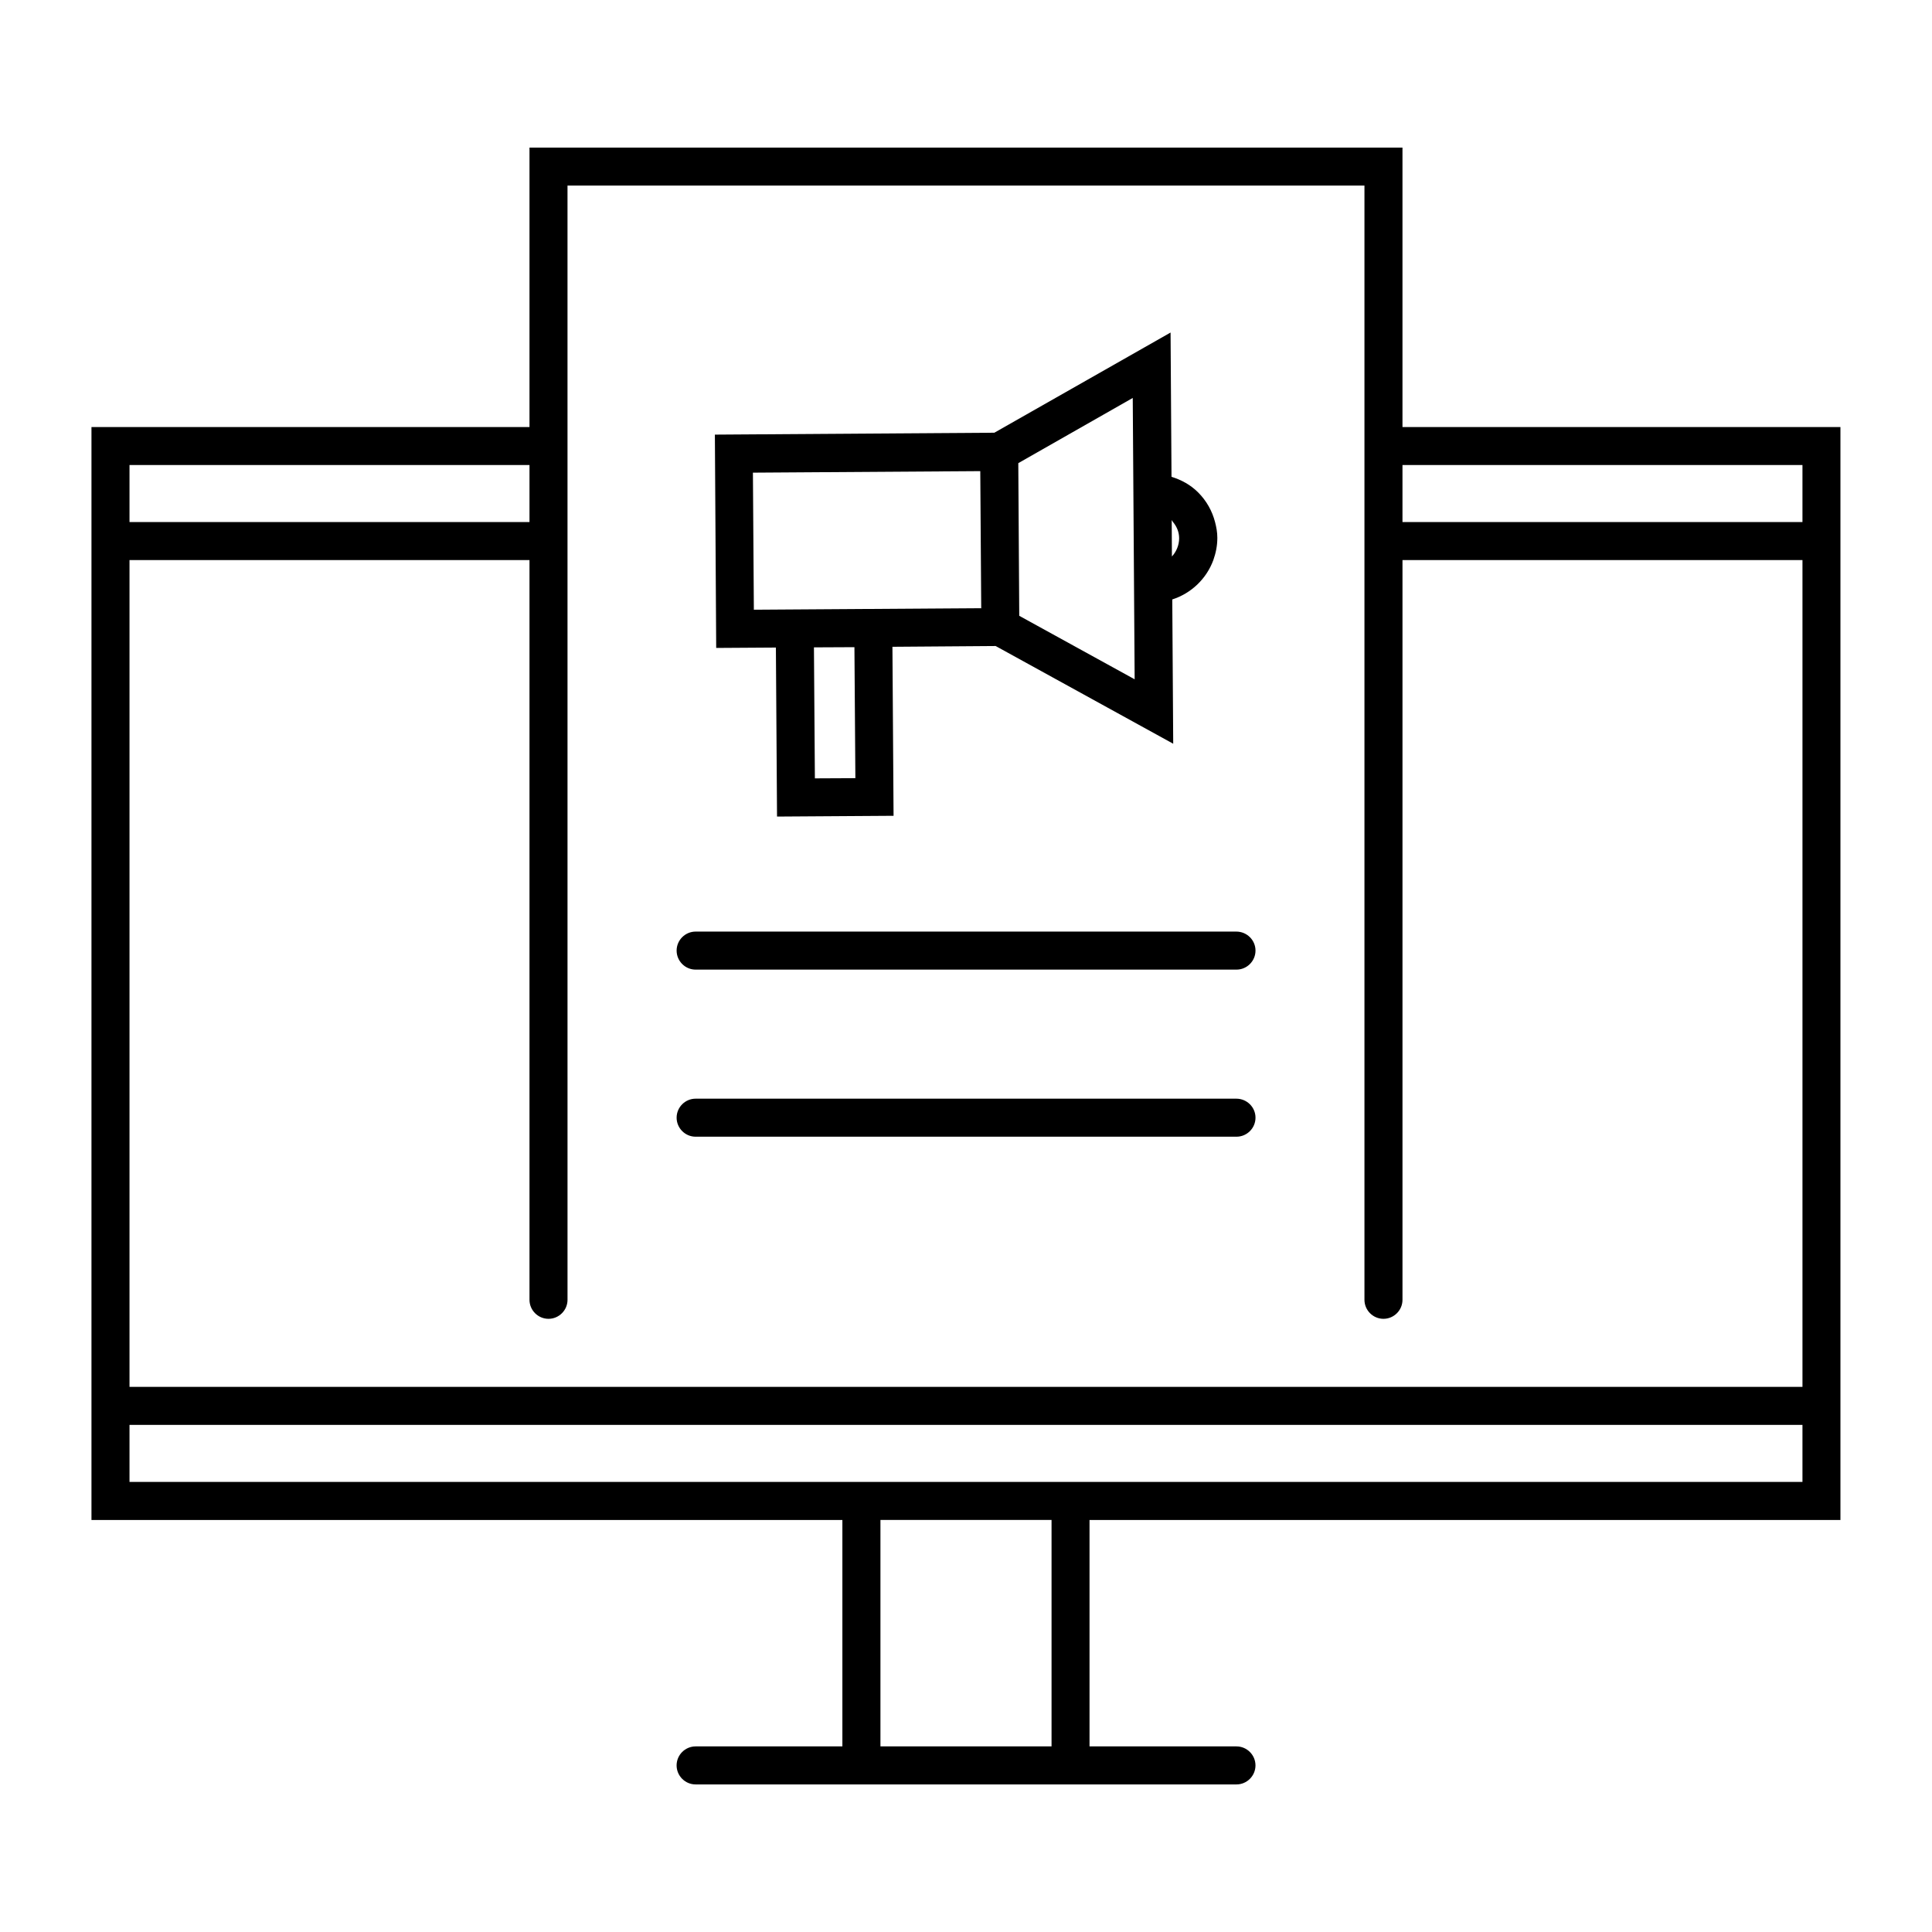 <?xml version="1.0" encoding="UTF-8"?>
<!-- Uploaded to: ICON Repo, www.svgrepo.com, Generator: ICON Repo Mixer Tools -->
<svg fill="#000000" width="800px" height="800px" version="1.1" viewBox="144 144 512 512" xmlns="http://www.w3.org/2000/svg">
 <g>
  <path d="m515.67 257.17v-74.059h-231.35v74.059h-116.08v289.64h199v60.004h-38.895c-2.769 0-5.039 2.266-5.039 5.039 0 2.769 2.266 5.039 5.039 5.039h143.33c2.769 0 5.039-2.266 5.039-5.039 0-2.769-2.266-5.039-5.039-5.039h-38.941v-60.004h199v-289.64zm106 279.56h-443.35v-15.113h443.35zm-199 70.082h-45.344v-60.004h45.344zm-244.35-95.27v-219.11h106v196.03c0 2.769 2.266 5.039 5.039 5.039 2.769 0 5.039-2.266 5.039-5.039l-0.004-295.28h211.2v295.28c0 2.769 2.266 5.039 5.039 5.039 2.769 0 5.039-2.266 5.039-5.039v-196.03h106v219.11zm0-244.3h106v15.113h-106zm443.35 15.113h-106v-15.113h106z"/>
  <path d="m333.8 315.71 15.82-0.102 0.301 44.789 30.883-0.203-0.301-44.789 27.355-0.203 47.055 25.895-0.25-38.238c5.039-1.613 9.07-5.492 10.883-10.43 0.656-1.863 1.059-3.777 1.059-5.894 0-1.461-0.25-2.82-0.605-4.18-0.754-2.922-2.266-5.644-4.484-7.859-2.016-2.016-4.434-3.324-7.055-4.133l-0.25-38.238-46.703 26.551-74.059 0.504zm110.39-66.25 0.504 74.562-30.582-16.828-0.25-39.902v-0.555zm10.68 32.898c1.008 1.211 1.613 2.672 1.613 4.281 0 1.863-0.754 3.578-1.914 4.836l-0.051-9.117v-0.555c0.148 0.203 0.199 0.402 0.352 0.555zm-50.836 22.82-60.254 0.402-0.25-36.324 60.254-0.402zm-33.352 45.043-10.73 0.051-0.25-34.715 10.73-0.051z"/>
  <path d="m471.64 390.88h-143.29c-2.769 0-5.039 2.266-5.039 5.039 0 2.769 2.266 5.039 5.039 5.039h143.33c2.769 0 5.039-2.266 5.039-5.039 0.004-2.769-2.266-5.039-5.086-5.039z"/>
  <path d="m471.64 435.16h-143.29c-2.769 0-5.039 2.266-5.039 5.039 0 2.769 2.266 5.039 5.039 5.039h143.33c2.769 0 5.039-2.266 5.039-5.039 0.004-2.773-2.266-5.039-5.086-5.039z"/>
 </g>
</svg>